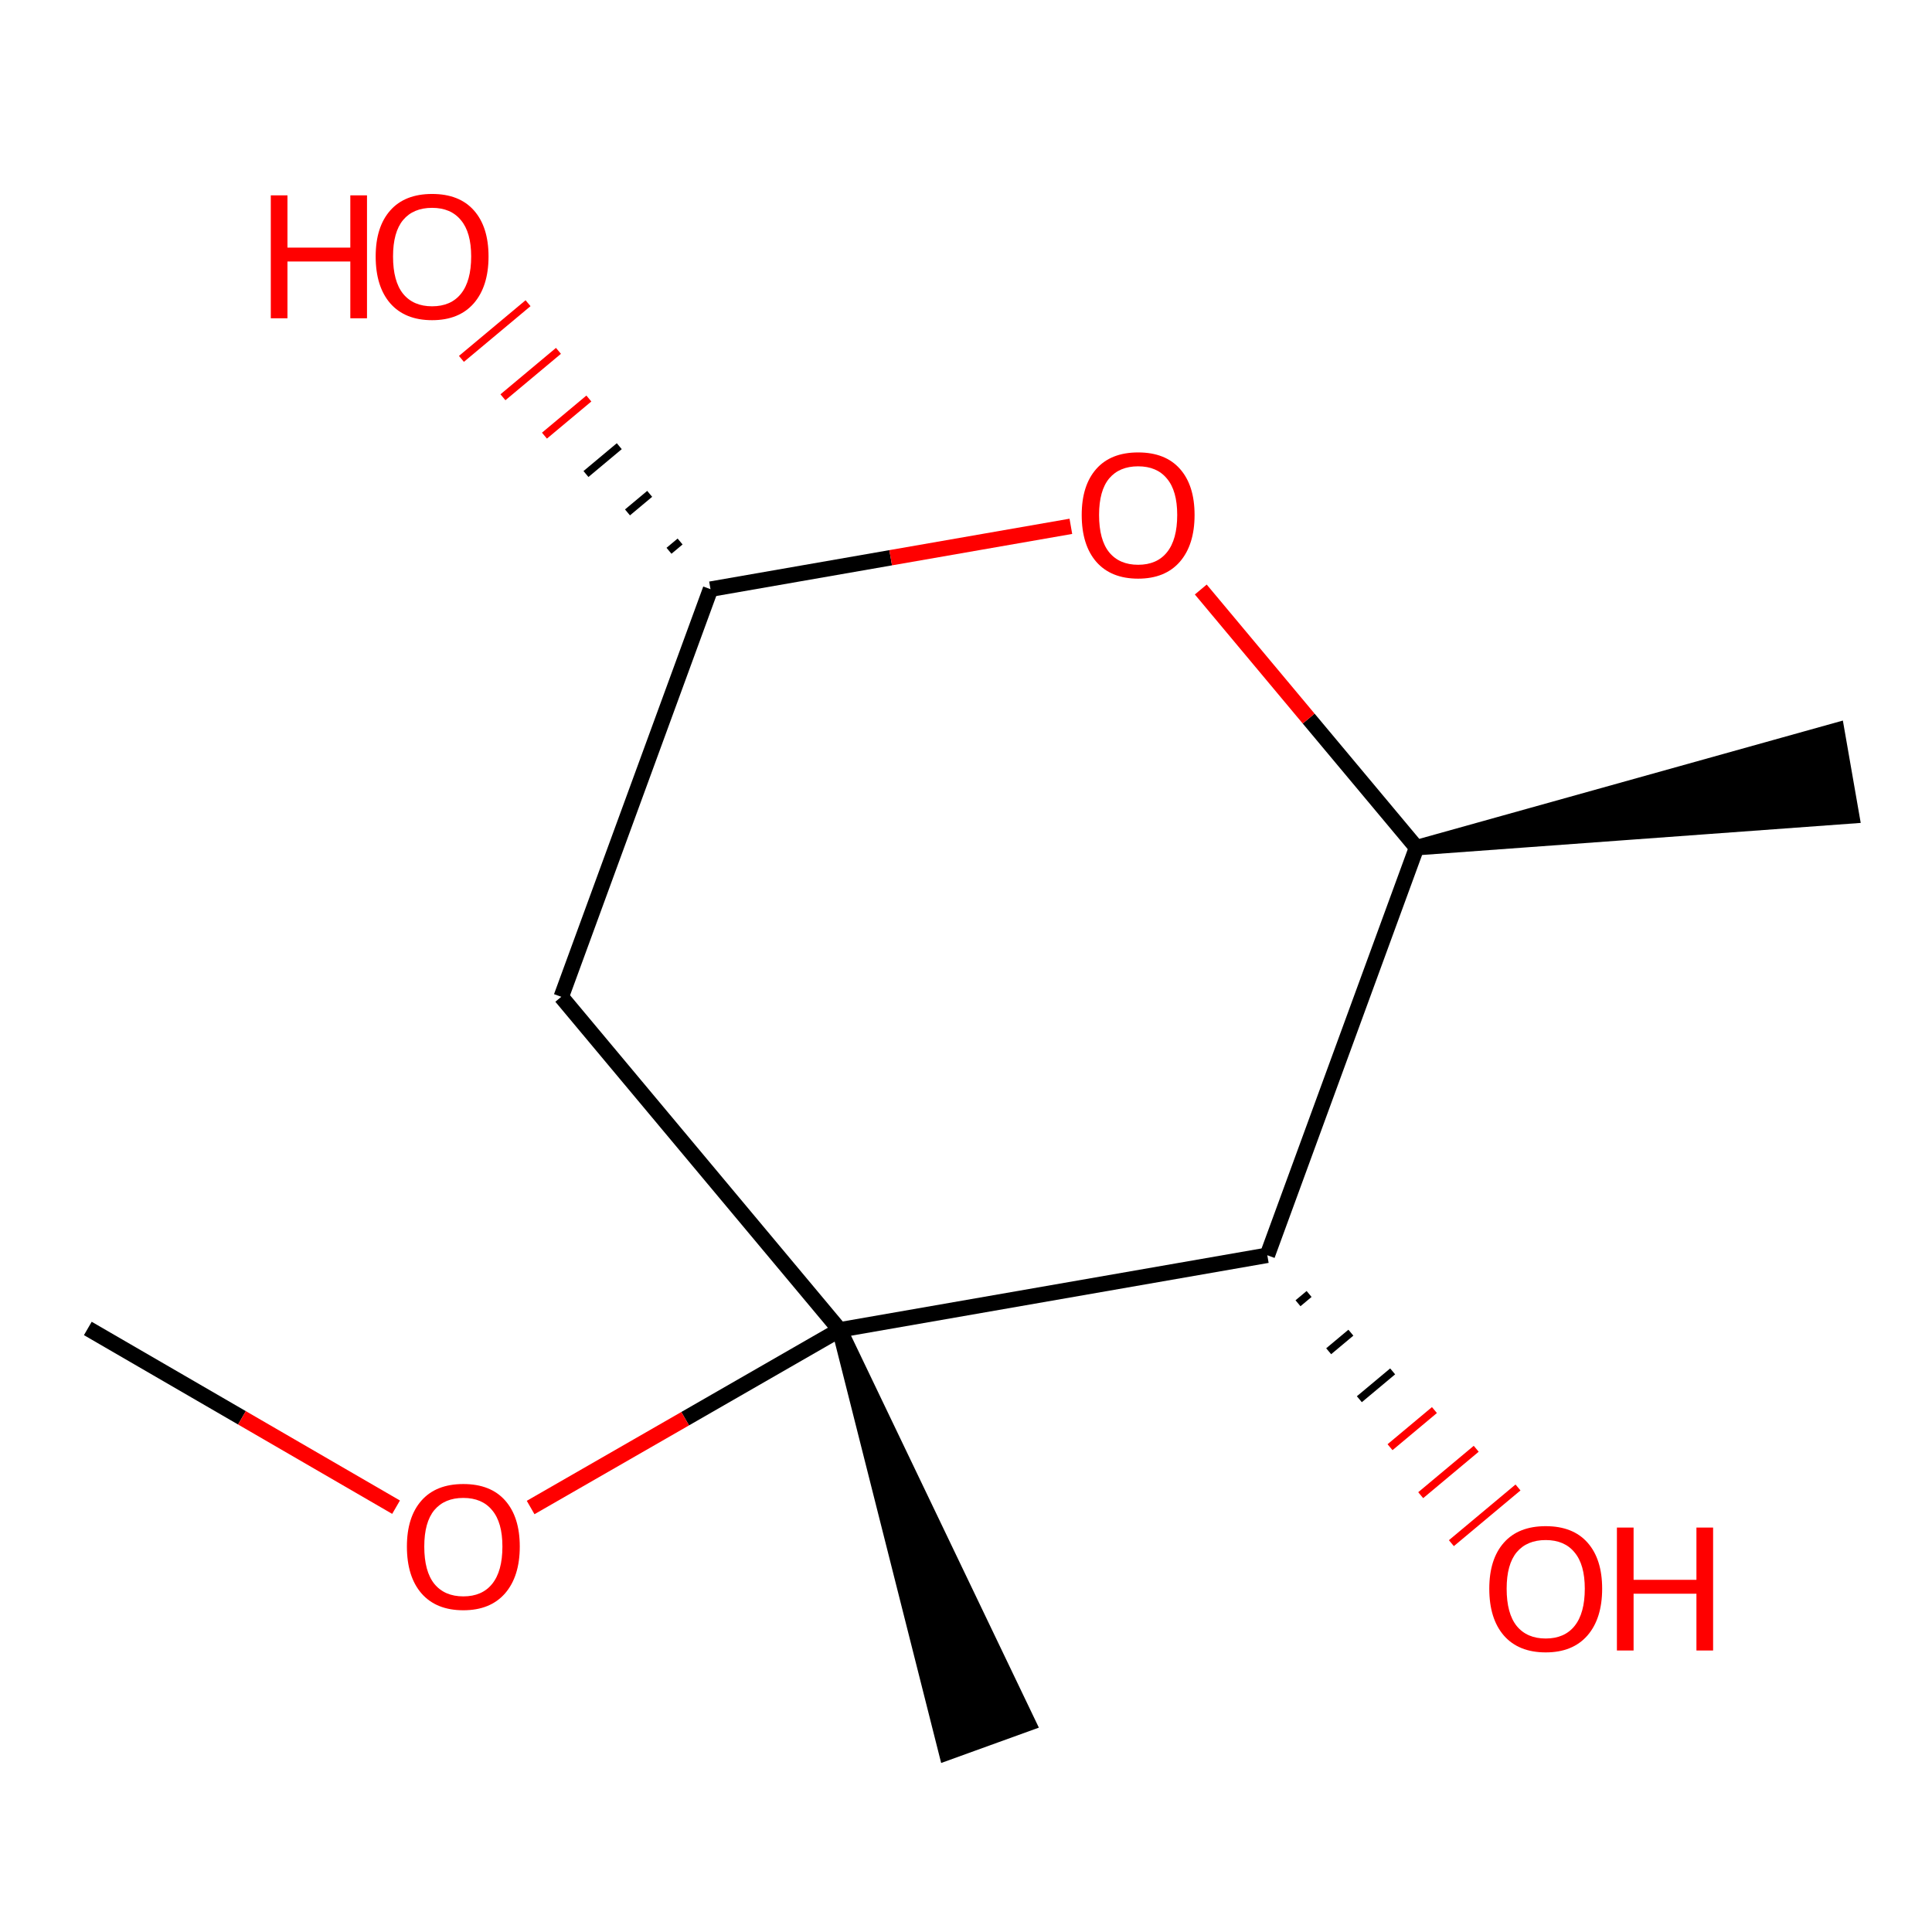 <?xml version='1.0' encoding='iso-8859-1'?>
<svg version='1.1' baseProfile='full'
              xmlns='http://www.w3.org/2000/svg'
                      xmlns:rdkit='http://www.rdkit.org/xml'
                      xmlns:xlink='http://www.w3.org/1999/xlink'
                  xml:space='preserve'
width='250px' height='250px' viewBox='0 0 250 250'>
<!-- END OF HEADER -->
<rect style='opacity:1.0;fill:#FFFFFF;stroke:none' width='250' height='250' x='0' y='0'> </rect>
<path class='bond-0 atom-4 atom-0' d='M 183.301,109.685 L 239.601,105.568 L 237.671,94.501 Z' style='fill:#000000;fill-rule:evenodd;fill-opacity:1;stroke:#000000;stroke-width:2.0px;stroke-linecap:butt;stroke-linejoin:miter;stroke-opacity:1;' />
<path class='bond-1 atom-7 atom-1' d='M 108.654,172.083 L 122.485,226.813 L 133.049,222.991 Z' style='fill:#000000;fill-rule:evenodd;fill-opacity:1;stroke:#000000;stroke-width:2.0px;stroke-linecap:butt;stroke-linejoin:miter;stroke-opacity:1;' />
<path class='bond-2 atom-2 atom-10' d='M 11.364,171.901 L 31.307,183.465' style='fill:none;fill-rule:evenodd;stroke:#000000;stroke-width:2.0px;stroke-linecap:butt;stroke-linejoin:miter;stroke-opacity:1' />
<path class='bond-2 atom-2 atom-10' d='M 31.307,183.465 L 51.25,195.029' style='fill:none;fill-rule:evenodd;stroke:#FF0000;stroke-width:2.0px;stroke-linecap:butt;stroke-linejoin:miter;stroke-opacity:1' />
<path class='bond-3 atom-3 atom-5' d='M 72.629,128.986 L 91.939,76.239' style='fill:none;fill-rule:evenodd;stroke:#000000;stroke-width:2.0px;stroke-linecap:butt;stroke-linejoin:miter;stroke-opacity:1' />
<path class='bond-4 atom-3 atom-7' d='M 72.629,128.986 L 108.654,172.083' style='fill:none;fill-rule:evenodd;stroke:#000000;stroke-width:2.0px;stroke-linecap:butt;stroke-linejoin:miter;stroke-opacity:1' />
<path class='bond-5 atom-4 atom-6' d='M 183.301,109.685 L 163.99,162.432' style='fill:none;fill-rule:evenodd;stroke:#000000;stroke-width:2.0px;stroke-linecap:butt;stroke-linejoin:miter;stroke-opacity:1' />
<path class='bond-6 atom-4 atom-11' d='M 183.301,109.685 L 169.34,92.984' style='fill:none;fill-rule:evenodd;stroke:#000000;stroke-width:2.0px;stroke-linecap:butt;stroke-linejoin:miter;stroke-opacity:1' />
<path class='bond-6 atom-4 atom-11' d='M 169.34,92.984 L 155.38,76.283' style='fill:none;fill-rule:evenodd;stroke:#FF0000;stroke-width:2.0px;stroke-linecap:butt;stroke-linejoin:miter;stroke-opacity:1' />
<path class='bond-7 atom-5 atom-8' d='M 88.004,70.071 L 86.568,71.272' style='fill:none;fill-rule:evenodd;stroke:#000000;stroke-width:1.0px;stroke-linecap:butt;stroke-linejoin:miter;stroke-opacity:1' />
<path class='bond-7 atom-5 atom-8' d='M 84.069,63.904 L 81.196,66.305' style='fill:none;fill-rule:evenodd;stroke:#000000;stroke-width:1.0px;stroke-linecap:butt;stroke-linejoin:miter;stroke-opacity:1' />
<path class='bond-7 atom-5 atom-8' d='M 80.134,57.736 L 75.824,61.339' style='fill:none;fill-rule:evenodd;stroke:#000000;stroke-width:1.0px;stroke-linecap:butt;stroke-linejoin:miter;stroke-opacity:1' />
<path class='bond-7 atom-5 atom-8' d='M 76.198,51.569 L 70.452,56.372' style='fill:none;fill-rule:evenodd;stroke:#FF0000;stroke-width:1.0px;stroke-linecap:butt;stroke-linejoin:miter;stroke-opacity:1' />
<path class='bond-7 atom-5 atom-8' d='M 72.263,45.401 L 65.081,51.406' style='fill:none;fill-rule:evenodd;stroke:#FF0000;stroke-width:1.0px;stroke-linecap:butt;stroke-linejoin:miter;stroke-opacity:1' />
<path class='bond-7 atom-5 atom-8' d='M 68.328,39.234 L 59.709,46.439' style='fill:none;fill-rule:evenodd;stroke:#FF0000;stroke-width:1.0px;stroke-linecap:butt;stroke-linejoin:miter;stroke-opacity:1' />
<path class='bond-8 atom-5 atom-11' d='M 91.939,76.239 L 115.254,72.172' style='fill:none;fill-rule:evenodd;stroke:#000000;stroke-width:2.0px;stroke-linecap:butt;stroke-linejoin:miter;stroke-opacity:1' />
<path class='bond-8 atom-5 atom-11' d='M 115.254,72.172 L 138.569,68.106' style='fill:none;fill-rule:evenodd;stroke:#FF0000;stroke-width:2.0px;stroke-linecap:butt;stroke-linejoin:miter;stroke-opacity:1' />
<path class='bond-9 atom-6 atom-7' d='M 163.99,162.432 L 108.654,172.083' style='fill:none;fill-rule:evenodd;stroke:#000000;stroke-width:2.0px;stroke-linecap:butt;stroke-linejoin:miter;stroke-opacity:1' />
<path class='bond-10 atom-6 atom-9' d='M 167.96,168.641 L 169.396,167.44' style='fill:none;fill-rule:evenodd;stroke:#000000;stroke-width:1.0px;stroke-linecap:butt;stroke-linejoin:miter;stroke-opacity:1' />
<path class='bond-10 atom-6 atom-9' d='M 171.93,174.85 L 174.803,172.448' style='fill:none;fill-rule:evenodd;stroke:#000000;stroke-width:1.0px;stroke-linecap:butt;stroke-linejoin:miter;stroke-opacity:1' />
<path class='bond-10 atom-6 atom-9' d='M 175.899,181.058 L 180.209,177.456' style='fill:none;fill-rule:evenodd;stroke:#000000;stroke-width:1.0px;stroke-linecap:butt;stroke-linejoin:miter;stroke-opacity:1' />
<path class='bond-10 atom-6 atom-9' d='M 179.869,187.267 L 185.615,182.463' style='fill:none;fill-rule:evenodd;stroke:#FF0000;stroke-width:1.0px;stroke-linecap:butt;stroke-linejoin:miter;stroke-opacity:1' />
<path class='bond-10 atom-6 atom-9' d='M 183.839,193.475 L 191.021,187.471' style='fill:none;fill-rule:evenodd;stroke:#FF0000;stroke-width:1.0px;stroke-linecap:butt;stroke-linejoin:miter;stroke-opacity:1' />
<path class='bond-10 atom-6 atom-9' d='M 187.808,199.684 L 196.428,192.479' style='fill:none;fill-rule:evenodd;stroke:#FF0000;stroke-width:1.0px;stroke-linecap:butt;stroke-linejoin:miter;stroke-opacity:1' />
<path class='bond-11 atom-7 atom-10' d='M 108.654,172.083 L 88.659,183.578' style='fill:none;fill-rule:evenodd;stroke:#000000;stroke-width:2.0px;stroke-linecap:butt;stroke-linejoin:miter;stroke-opacity:1' />
<path class='bond-11 atom-7 atom-10' d='M 88.659,183.578 L 68.663,195.072' style='fill:none;fill-rule:evenodd;stroke:#FF0000;stroke-width:2.0px;stroke-linecap:butt;stroke-linejoin:miter;stroke-opacity:1' />
<path  class='atom-8' d='M 35.041 25.278
L 37.198 25.278
L 37.198 32.041
L 45.331 32.041
L 45.331 25.278
L 47.489 25.278
L 47.489 41.185
L 45.331 41.185
L 45.331 33.838
L 37.198 33.838
L 37.198 41.185
L 35.041 41.185
L 35.041 25.278
' fill='#FF0000'/>
<path  class='atom-8' d='M 48.612 33.186
Q 48.612 29.367, 50.499 27.232
Q 52.387 25.098, 55.914 25.098
Q 59.442 25.098, 61.329 27.232
Q 63.216 29.367, 63.216 33.186
Q 63.216 37.051, 61.306 39.253
Q 59.397 41.432, 55.914 41.432
Q 52.409 41.432, 50.499 39.253
Q 48.612 37.074, 48.612 33.186
M 55.914 39.635
Q 58.341 39.635, 59.644 38.017
Q 60.969 36.377, 60.969 33.186
Q 60.969 30.063, 59.644 28.491
Q 58.341 26.895, 55.914 26.895
Q 53.487 26.895, 52.162 28.468
Q 50.859 30.041, 50.859 33.186
Q 50.859 36.399, 52.162 38.017
Q 53.487 39.635, 55.914 39.635
' fill='#FF0000'/>
<path  class='atom-9' d='M 192.713 205.574
Q 192.713 201.755, 194.601 199.62
Q 196.488 197.486, 200.016 197.486
Q 203.543 197.486, 205.43 199.62
Q 207.318 201.755, 207.318 205.574
Q 207.318 209.439, 205.408 211.641
Q 203.498 213.82, 200.016 213.82
Q 196.51 213.82, 194.601 211.641
Q 192.713 209.461, 192.713 205.574
M 200.016 212.023
Q 202.442 212.023, 203.745 210.405
Q 205.071 208.765, 205.071 205.574
Q 205.071 202.451, 203.745 200.878
Q 202.442 199.283, 200.016 199.283
Q 197.589 199.283, 196.263 200.856
Q 194.96 202.429, 194.96 205.574
Q 194.96 208.787, 196.263 210.405
Q 197.589 212.023, 200.016 212.023
' fill='#FF0000'/>
<path  class='atom-9' d='M 209.228 197.666
L 211.385 197.666
L 211.385 204.429
L 219.518 204.429
L 219.518 197.666
L 221.675 197.666
L 221.675 213.573
L 219.518 213.573
L 219.518 206.226
L 211.385 206.226
L 211.385 213.573
L 209.228 213.573
L 209.228 197.666
' fill='#FF0000'/>
<path  class='atom-10' d='M 52.654 200.122
Q 52.654 196.303, 54.542 194.168
Q 56.429 192.034, 59.956 192.034
Q 63.484 192.034, 65.371 194.168
Q 67.259 196.303, 67.259 200.122
Q 67.259 203.987, 65.349 206.189
Q 63.439 208.368, 59.956 208.368
Q 56.451 208.368, 54.542 206.189
Q 52.654 204.009, 52.654 200.122
M 59.956 206.571
Q 62.383 206.571, 63.686 204.953
Q 65.012 203.313, 65.012 200.122
Q 65.012 196.999, 63.686 195.426
Q 62.383 193.831, 59.956 193.831
Q 57.53 193.831, 56.204 195.404
Q 54.901 196.977, 54.901 200.122
Q 54.901 203.335, 56.204 204.953
Q 57.53 206.571, 59.956 206.571
' fill='#FF0000'/>
<path  class='atom-11' d='M 139.973 66.633
Q 139.973 62.813, 141.86 60.679
Q 143.748 58.544, 147.275 58.544
Q 150.803 58.544, 152.69 60.679
Q 154.577 62.813, 154.577 66.633
Q 154.577 70.498, 152.668 72.7
Q 150.758 74.879, 147.275 74.879
Q 143.77 74.879, 141.86 72.7
Q 139.973 70.52, 139.973 66.633
M 147.275 73.082
Q 149.702 73.082, 151.005 71.464
Q 152.331 69.824, 152.331 66.633
Q 152.331 63.51, 151.005 61.937
Q 149.702 60.342, 147.275 60.342
Q 144.849 60.342, 143.523 61.915
Q 142.22 63.487, 142.22 66.633
Q 142.22 69.846, 143.523 71.464
Q 144.849 73.082, 147.275 73.082
' fill='#FF0000'/>
</svg>
